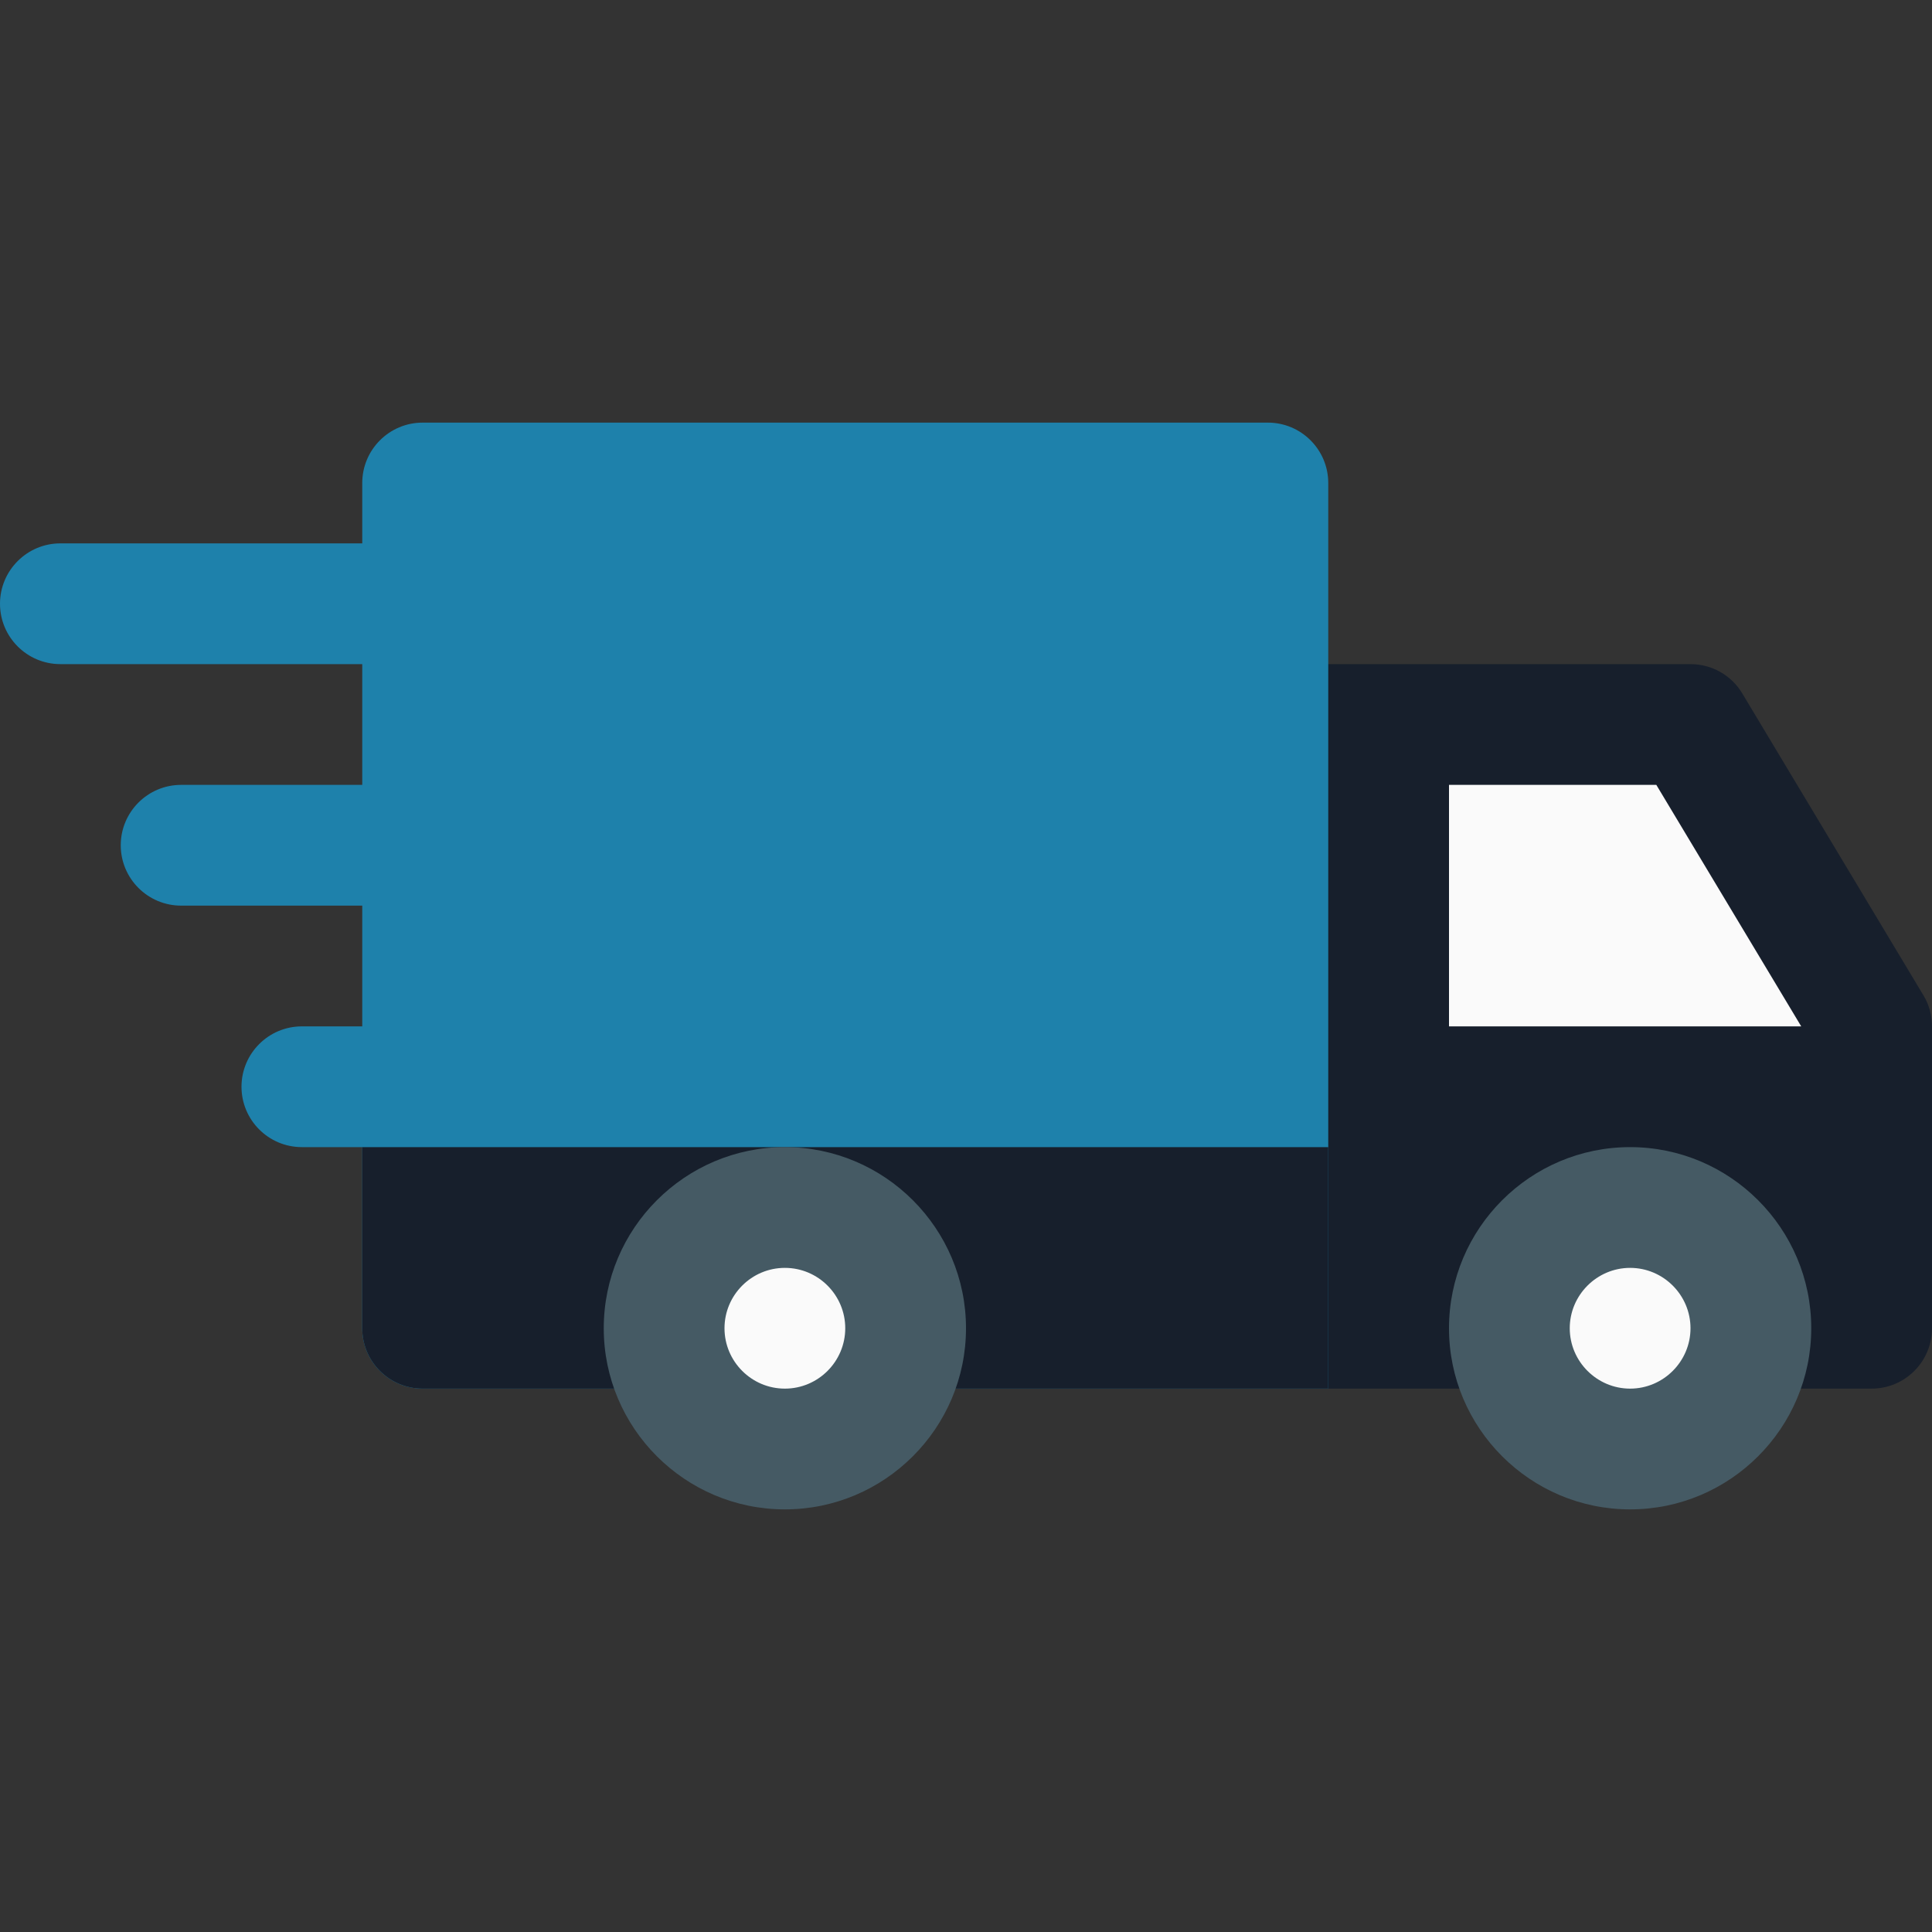 <?xml version="1.0" encoding="iso-8859-1"?>
<!-- Generator: Adobe Illustrator 19.0.0, SVG Export Plug-In . SVG Version: 6.00 Build 0)  -->
<svg version="1.1" id="Capa_1" xmlns="http://www.w3.org/2000/svg" xmlns:xlink="http://www.w3.org/1999/xlink" x="0px" y="0px"
	 viewBox="0 0 512 512" style="enable-background:new 0 0 512 512;" xml:space="preserve">
<rect x="0" y="0" width="512" height="512" fill="#333333" stroke="none"/>
<g>
	<path style="fill:#1e81ab;" d="M128,160c0-8.832-7.168-16-16-16H16c-8.832,0-16,7.168-16,16s7.168,16,16,16h96
		C120.832,176,128,168.832,128,160z"/>
	<path style="fill:#1e81ab;" d="M112,208H48c-8.832,0-16,7.168-16,16s7.168,16,16,16h64c8.832,0,16-7.168,16-16S120.832,208,112,208
		z"/>
	<path style="fill:#1e81ab;" d="M112,272H80c-8.832,0-16,7.168-16,16s7.168,16,16,16h32c8.832,0,16-7.168,16-16S120.832,272,112,272
		z"/>
</g>
<path style="fill:#171f2c;" d="M509.728,263.776l-48-80C458.848,178.944,453.632,176,448,176H336c-8.832,0-16,7.168-16,16v160
	c0,8.832,7.168,16,16,16h160c8.832,0,16-7.168,16-16v-80C512,269.088,511.232,266.24,509.728,263.776z"/>
<polygon style="fill:#FAFAFA;" points="384,208 438.944,208 477.344,272 384,272 "/>
<path style="fill:#1e81ab;" d="M336,112H112c-8.832,0-16,7.168-16,16v224c0,8.832,7.168,16,16,16h240V128
	C352,119.168,344.832,112,336,112z"/>
<circle style="fill:#FAFAFA;" cx="432" cy="352" r="32"/>
<path style="fill:#455A64;" d="M432,400c-26.464,0-48-21.536-48-48s21.536-48,48-48s48,21.536,48,48S458.464,400,432,400z M432,336
	c-8.8,0-16,7.2-16,16s7.2,16,16,16s16-7.2,16-16S440.8,336,432,336z"/>
<path style="fill:#171f2c;" d="M352,368H112c-8.832,0-16-7.168-16-16v-48h256V368z"/>
<circle style="fill:#FAFAFA;" cx="208" cy="352" r="32"/>
<path style="fill:#455A64;" d="M208,400c-26.464,0-48-21.536-48-48s21.536-48,48-48s48,21.536,48,48S234.464,400,208,400z M208,336
	c-8.832,0-16,7.2-16,16s7.168,16,16,16s16-7.2,16-16S216.832,336,208,336z"/>
<g>
</g>
<g>
</g>
<g>
</g>
<g>
</g>
<g>
</g>
<g>
</g>
<g>
</g>
<g>
</g>
<g>
</g>
<g>
</g>
<g>
</g>
<g>
</g>
<g>
</g>
<g>
</g>
<g>
</g>
</svg>
